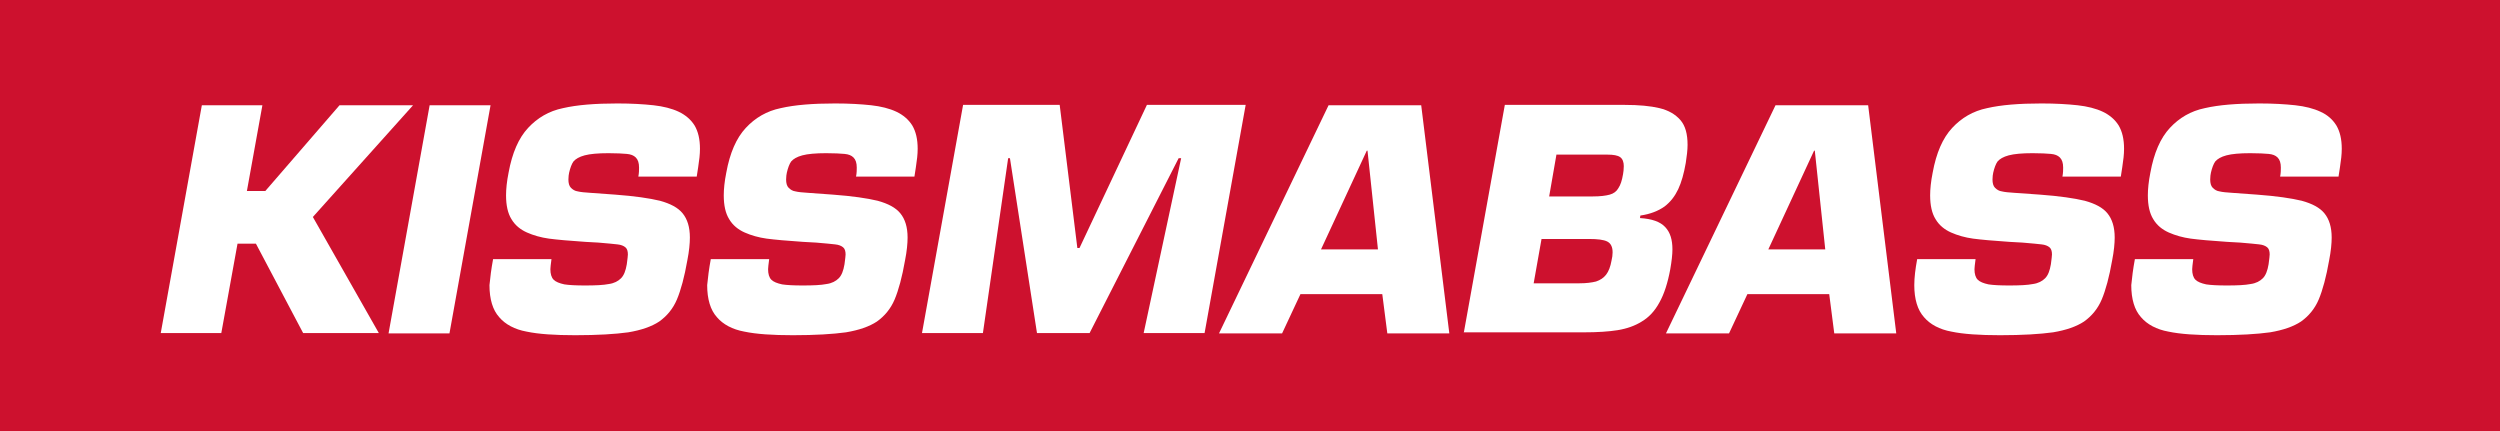 <?xml version="1.0" encoding="UTF-8"?> <svg xmlns="http://www.w3.org/2000/svg" xmlns:xlink="http://www.w3.org/1999/xlink" version="1.1" id="Слой_1" x="0px" y="0px" viewBox="0 0 693.6 119.7" style="enable-background:new 0 0 693.6 119.7;" xml:space="preserve"> <style type="text/css"> .st0{fill:#CD112E;} .st1{fill:#FFFFFF;} </style> <rect class="st0" width="693.6" height="119.7"></rect> <g> <path class="st1" d="M72.8,29.2L68.5,53h5.1l20.6-23.8h20.4l-27.8,31l18.3,32.2H84.1L71,67.6h-5.1l-4.5,24.8H44.6L56,29.2H72.8z"></path> <path class="st1" d="M136.1,29.2l-11.4,63.3h-16.9l11.4-63.3H136.1z"></path> <path class="st1" d="M136.8,71.9H153c-0.2,1.5-0.3,2.4-0.3,2.8c0,1.3,0.3,2.3,0.9,2.9c0.6,0.6,1.6,1,3,1.3c1.3,0.2,3.2,0.3,5.7,0.3 c2.9,0,5.1-0.1,6.6-0.4c1.5-0.2,2.6-0.8,3.4-1.6c0.8-0.8,1.3-2.1,1.6-3.9c0.2-1.5,0.3-2.4,0.3-2.7c0-0.9-0.2-1.6-0.7-2 c-0.5-0.4-1.2-0.7-2.2-0.8c-1-0.1-2.7-0.3-5.3-0.5l-3.6-0.2c-4.5-0.3-7.8-0.6-10.1-0.9c-2.2-0.3-4.3-0.9-6.1-1.7 c-1.8-0.8-3.3-2-4.3-3.7c-1-1.6-1.5-3.8-1.5-6.6c0-1.7,0.2-3.8,0.7-6.3c1-5.5,2.8-9.6,5.4-12.4c2.6-2.8,5.8-4.7,9.7-5.5 c3.9-0.9,8.9-1.3,15.1-1.3c3.9,0,7.2,0.2,10,0.5c2.7,0.3,5.1,0.9,7,1.8c1.9,0.9,3.4,2.2,4.4,3.8c1,1.7,1.5,3.8,1.5,6.5 c0,1.5-0.2,3.2-0.5,5.1l-0.4,2.6h-16.2c0.2-1,0.2-1.9,0.2-2.5c0-1.3-0.3-2.2-0.9-2.8c-0.6-0.6-1.4-0.9-2.5-1 c-1.1-0.1-2.8-0.2-5.1-0.2c-2.9,0-5.1,0.2-6.6,0.6c-1.5,0.4-2.5,1-3.1,1.7c-0.5,0.7-0.9,1.8-1.2,3.1c-0.1,0.5-0.2,1.1-0.2,1.9 c0,1,0.2,1.8,0.7,2.3c0.5,0.5,1.1,0.9,1.9,1c0.8,0.2,2,0.3,3.5,0.4l6.9,0.5c5.4,0.4,9.5,1,12.4,1.7c2.9,0.8,5,1.9,6.3,3.5 c1.3,1.6,2,3.8,2,6.7c0,1.6-0.2,3.8-0.7,6.3c-0.8,4.6-1.8,8.3-2.9,10.9s-2.8,4.6-4.9,6.1c-2.1,1.4-5,2.4-8.6,3 c-3.6,0.5-8.5,0.8-14.7,0.8c-5.7,0-10.2-0.3-13.5-1c-3.3-0.6-5.9-2-7.6-4c-1.8-2-2.7-5-2.7-8.9C136,77,136.3,74.6,136.8,71.9z"></path> <path class="st1" d="M197.2,71.9h16.2c-0.2,1.5-0.3,2.4-0.3,2.8c0,1.3,0.3,2.3,0.9,2.9c0.6,0.6,1.6,1,3,1.3 c1.3,0.2,3.2,0.3,5.7,0.3c2.9,0,5.1-0.1,6.6-0.4c1.5-0.2,2.6-0.8,3.4-1.6c0.8-0.8,1.3-2.1,1.6-3.9c0.2-1.5,0.3-2.4,0.3-2.7 c0-0.9-0.2-1.6-0.7-2c-0.5-0.4-1.2-0.7-2.2-0.8c-1-0.1-2.7-0.3-5.3-0.5l-3.6-0.2c-4.5-0.3-7.8-0.6-10.1-0.9 c-2.2-0.3-4.3-0.9-6.1-1.7c-1.8-0.8-3.3-2-4.3-3.7c-1-1.6-1.5-3.8-1.5-6.6c0-1.7,0.2-3.8,0.7-6.3c1-5.5,2.8-9.6,5.4-12.4 c2.6-2.8,5.8-4.7,9.7-5.5c3.9-0.9,8.9-1.3,15.1-1.3c3.9,0,7.2,0.2,10,0.5c2.7,0.3,5.1,0.9,7,1.8c1.9,0.9,3.4,2.2,4.4,3.8 c1,1.7,1.5,3.8,1.5,6.5c0,1.5-0.2,3.2-0.5,5.1l-0.4,2.6h-16.2c0.2-1,0.2-1.9,0.2-2.5c0-1.3-0.3-2.2-0.9-2.8c-0.6-0.6-1.4-0.9-2.5-1 c-1.1-0.1-2.8-0.2-5.1-0.2c-2.9,0-5.1,0.2-6.6,0.6c-1.5,0.4-2.5,1-3.1,1.7c-0.5,0.7-0.9,1.8-1.2,3.1c-0.1,0.5-0.2,1.1-0.2,1.9 c0,1,0.2,1.8,0.7,2.3c0.5,0.5,1.1,0.9,1.9,1c0.8,0.2,2,0.3,3.5,0.4l6.9,0.5c5.4,0.4,9.5,1,12.4,1.7c2.9,0.8,5,1.9,6.3,3.5 c1.3,1.6,2,3.8,2,6.7c0,1.6-0.2,3.8-0.7,6.3c-0.8,4.6-1.8,8.3-2.9,10.9c-1.1,2.6-2.8,4.6-4.9,6.1c-2.1,1.4-5,2.4-8.6,3 c-3.6,0.5-8.5,0.8-14.7,0.8c-5.7,0-10.2-0.3-13.5-1c-3.3-0.6-5.9-2-7.6-4c-1.8-2-2.7-5-2.7-8.9C196.4,77,196.7,74.6,197.2,71.9z"></path> <path class="st1" d="M279.7,43.9l-7,48.5h-16.9l11.4-63.3H294l4.9,39.7h0.6l18.7-39.7h27.4l-11.4,63.3h-16.9l10.4-48.5H327 l-24.7,48.5h-14.6l-7.5-48.5H279.7z"></path> <path class="st1" d="M383.5,81.6h-22.7l-5.1,10.9h-17.5l30.4-63.3h25.7l7.8,63.3h-17.2L383.5,81.6z M382.3,69.2l-2.9-27.4h-0.2 l-12.7,27.4H382.3z"></path> <path class="st1" d="M406.1,92.4l11.4-63.3h33.2c4,0,7.2,0.3,9.7,0.9c2.5,0.6,4.4,1.7,5.8,3.3c1.4,1.6,2,3.9,2,6.9 c0,1.4-0.2,3.1-0.5,5c-0.5,2.9-1.2,5.4-2.1,7.3c-0.9,1.9-2.1,3.5-3.8,4.8c-1.7,1.2-3.9,2.1-6.7,2.5l-0.1,0.7c3.3,0.2,5.6,1,7,2.5 c1.4,1.5,2,3.5,2,6.2c0,1.4-0.2,3.2-0.6,5.5c-0.7,3.8-1.7,6.9-3,9.2c-1.3,2.4-2.9,4.1-4.9,5.3c-1.9,1.2-4.2,2-6.7,2.4 c-2.5,0.4-5.6,0.6-9.3,0.6H406.1z M427.7,66.2l-2.2,12.4h12.7c1.9,0,3.4-0.2,4.6-0.5c1.2-0.4,2.1-1,2.8-1.9 c0.7-0.9,1.2-2.2,1.5-3.9c0.2-0.8,0.3-1.6,0.3-2.3c0-1.5-0.5-2.5-1.5-3c-1-0.5-2.7-0.7-5.1-0.7H427.7z M431.8,43l-2,11.5h12.1 c2.1,0,3.6-0.2,4.7-0.5c1.1-0.3,1.9-0.9,2.4-1.8c0.6-0.9,1-2.1,1.3-3.9c0.1-0.6,0.2-1.3,0.2-2.2c0-1.1-0.3-2-1-2.5 c-0.7-0.5-1.9-0.7-3.5-0.7H431.8z"></path> <path class="st1" d="M507.5,81.6h-22.7l-5.1,10.9h-17.5l30.4-63.3h25.7l7.8,63.3h-17.2L507.5,81.6z M506.4,69.2l-2.9-27.4h-0.2 l-12.7,27.4H506.4z"></path> <path class="st1" d="M531.9,71.9h16.2c-0.2,1.5-0.3,2.4-0.3,2.8c0,1.3,0.3,2.3,0.9,2.9c0.6,0.6,1.6,1,3,1.3 c1.3,0.2,3.2,0.3,5.7,0.3c2.9,0,5.1-0.1,6.6-0.4c1.5-0.2,2.6-0.8,3.4-1.6c0.8-0.8,1.3-2.1,1.6-3.9c0.2-1.5,0.3-2.4,0.3-2.7 c0-0.9-0.2-1.6-0.7-2c-0.5-0.4-1.2-0.7-2.2-0.8c-1-0.1-2.7-0.3-5.3-0.5l-3.6-0.2c-4.5-0.3-7.8-0.6-10.1-0.9 c-2.2-0.3-4.3-0.9-6.1-1.7c-1.8-0.8-3.3-2-4.3-3.7c-1-1.6-1.5-3.8-1.5-6.6c0-1.7,0.2-3.8,0.7-6.3c1-5.5,2.8-9.6,5.4-12.4 c2.6-2.8,5.8-4.7,9.7-5.5c3.9-0.9,8.9-1.3,15.1-1.3c3.9,0,7.2,0.2,10,0.5c2.7,0.3,5.1,0.9,7,1.8c1.9,0.9,3.4,2.2,4.4,3.8 c1,1.7,1.5,3.8,1.5,6.5c0,1.5-0.2,3.2-0.5,5.1l-0.4,2.6h-16.2c0.2-1,0.2-1.9,0.2-2.5c0-1.3-0.3-2.2-0.9-2.8c-0.6-0.6-1.4-0.9-2.5-1 c-1.1-0.1-2.8-0.2-5.1-0.2c-2.9,0-5.1,0.2-6.6,0.6c-1.5,0.4-2.5,1-3.1,1.7c-0.5,0.7-0.9,1.8-1.2,3.1c-0.1,0.5-0.2,1.1-0.2,1.9 c0,1,0.2,1.8,0.7,2.3c0.5,0.5,1.1,0.9,1.9,1c0.8,0.2,2,0.3,3.5,0.4L566,54c5.4,0.4,9.5,1,12.4,1.7c2.9,0.8,5,1.9,6.3,3.5 c1.3,1.6,2,3.8,2,6.7c0,1.6-0.2,3.8-0.7,6.3c-0.8,4.6-1.8,8.3-2.9,10.9c-1.1,2.6-2.8,4.6-4.9,6.1c-2.1,1.4-5,2.4-8.6,3 c-3.6,0.5-8.5,0.8-14.7,0.8c-5.7,0-10.2-0.3-13.5-1c-3.3-0.6-5.9-2-7.6-4c-1.8-2-2.7-5-2.7-8.9C531.1,77,531.4,74.6,531.9,71.9z"></path> <path class="st1" d="M592.3,71.9h16.2c-0.2,1.5-0.3,2.4-0.3,2.8c0,1.3,0.3,2.3,0.9,2.9c0.6,0.6,1.6,1,3,1.3 c1.3,0.2,3.2,0.3,5.7,0.3c2.9,0,5.1-0.1,6.6-0.4c1.5-0.2,2.6-0.8,3.4-1.6c0.8-0.8,1.3-2.1,1.6-3.9c0.2-1.5,0.3-2.4,0.3-2.7 c0-0.9-0.2-1.6-0.7-2c-0.5-0.4-1.2-0.7-2.2-0.8c-1-0.1-2.7-0.3-5.3-0.5l-3.6-0.2c-4.5-0.3-7.8-0.6-10.1-0.9 c-2.2-0.3-4.3-0.9-6.1-1.7c-1.8-0.8-3.3-2-4.3-3.7c-1-1.6-1.5-3.8-1.5-6.6c0-1.7,0.2-3.8,0.7-6.3c1-5.5,2.8-9.6,5.4-12.4 c2.6-2.8,5.8-4.7,9.7-5.5c3.9-0.9,8.9-1.3,15.1-1.3c3.9,0,7.2,0.2,10,0.5c2.7,0.3,5.1,0.9,7,1.8c2,0.9,3.4,2.2,4.4,3.8 c1,1.7,1.5,3.8,1.5,6.5c0,1.5-0.2,3.2-0.5,5.1l-0.4,2.6h-16.2c0.2-1,0.2-1.9,0.2-2.5c0-1.3-0.3-2.2-0.9-2.8c-0.6-0.6-1.4-0.9-2.5-1 c-1.1-0.1-2.8-0.2-5.1-0.2c-2.9,0-5.1,0.2-6.6,0.6c-1.5,0.4-2.5,1-3.1,1.7c-0.5,0.7-0.9,1.8-1.2,3.1c-0.1,0.5-0.2,1.1-0.2,1.9 c0,1,0.2,1.8,0.7,2.3c0.5,0.5,1.1,0.9,1.9,1c0.8,0.2,2,0.3,3.5,0.4l6.9,0.5c5.4,0.4,9.5,1,12.4,1.7c2.9,0.8,5,1.9,6.3,3.5 c1.3,1.6,2,3.8,2,6.7c0,1.6-0.2,3.8-0.7,6.3c-0.8,4.6-1.8,8.3-2.9,10.9c-1.1,2.6-2.8,4.6-4.9,6.1c-2.1,1.4-5,2.4-8.6,3 c-3.6,0.5-8.5,0.8-14.7,0.8c-5.7,0-10.2-0.3-13.5-1c-3.3-0.6-5.9-2-7.6-4c-1.8-2-2.7-5-2.7-8.9C591.5,77,591.8,74.6,592.3,71.9z"></path> </g> </svg> 